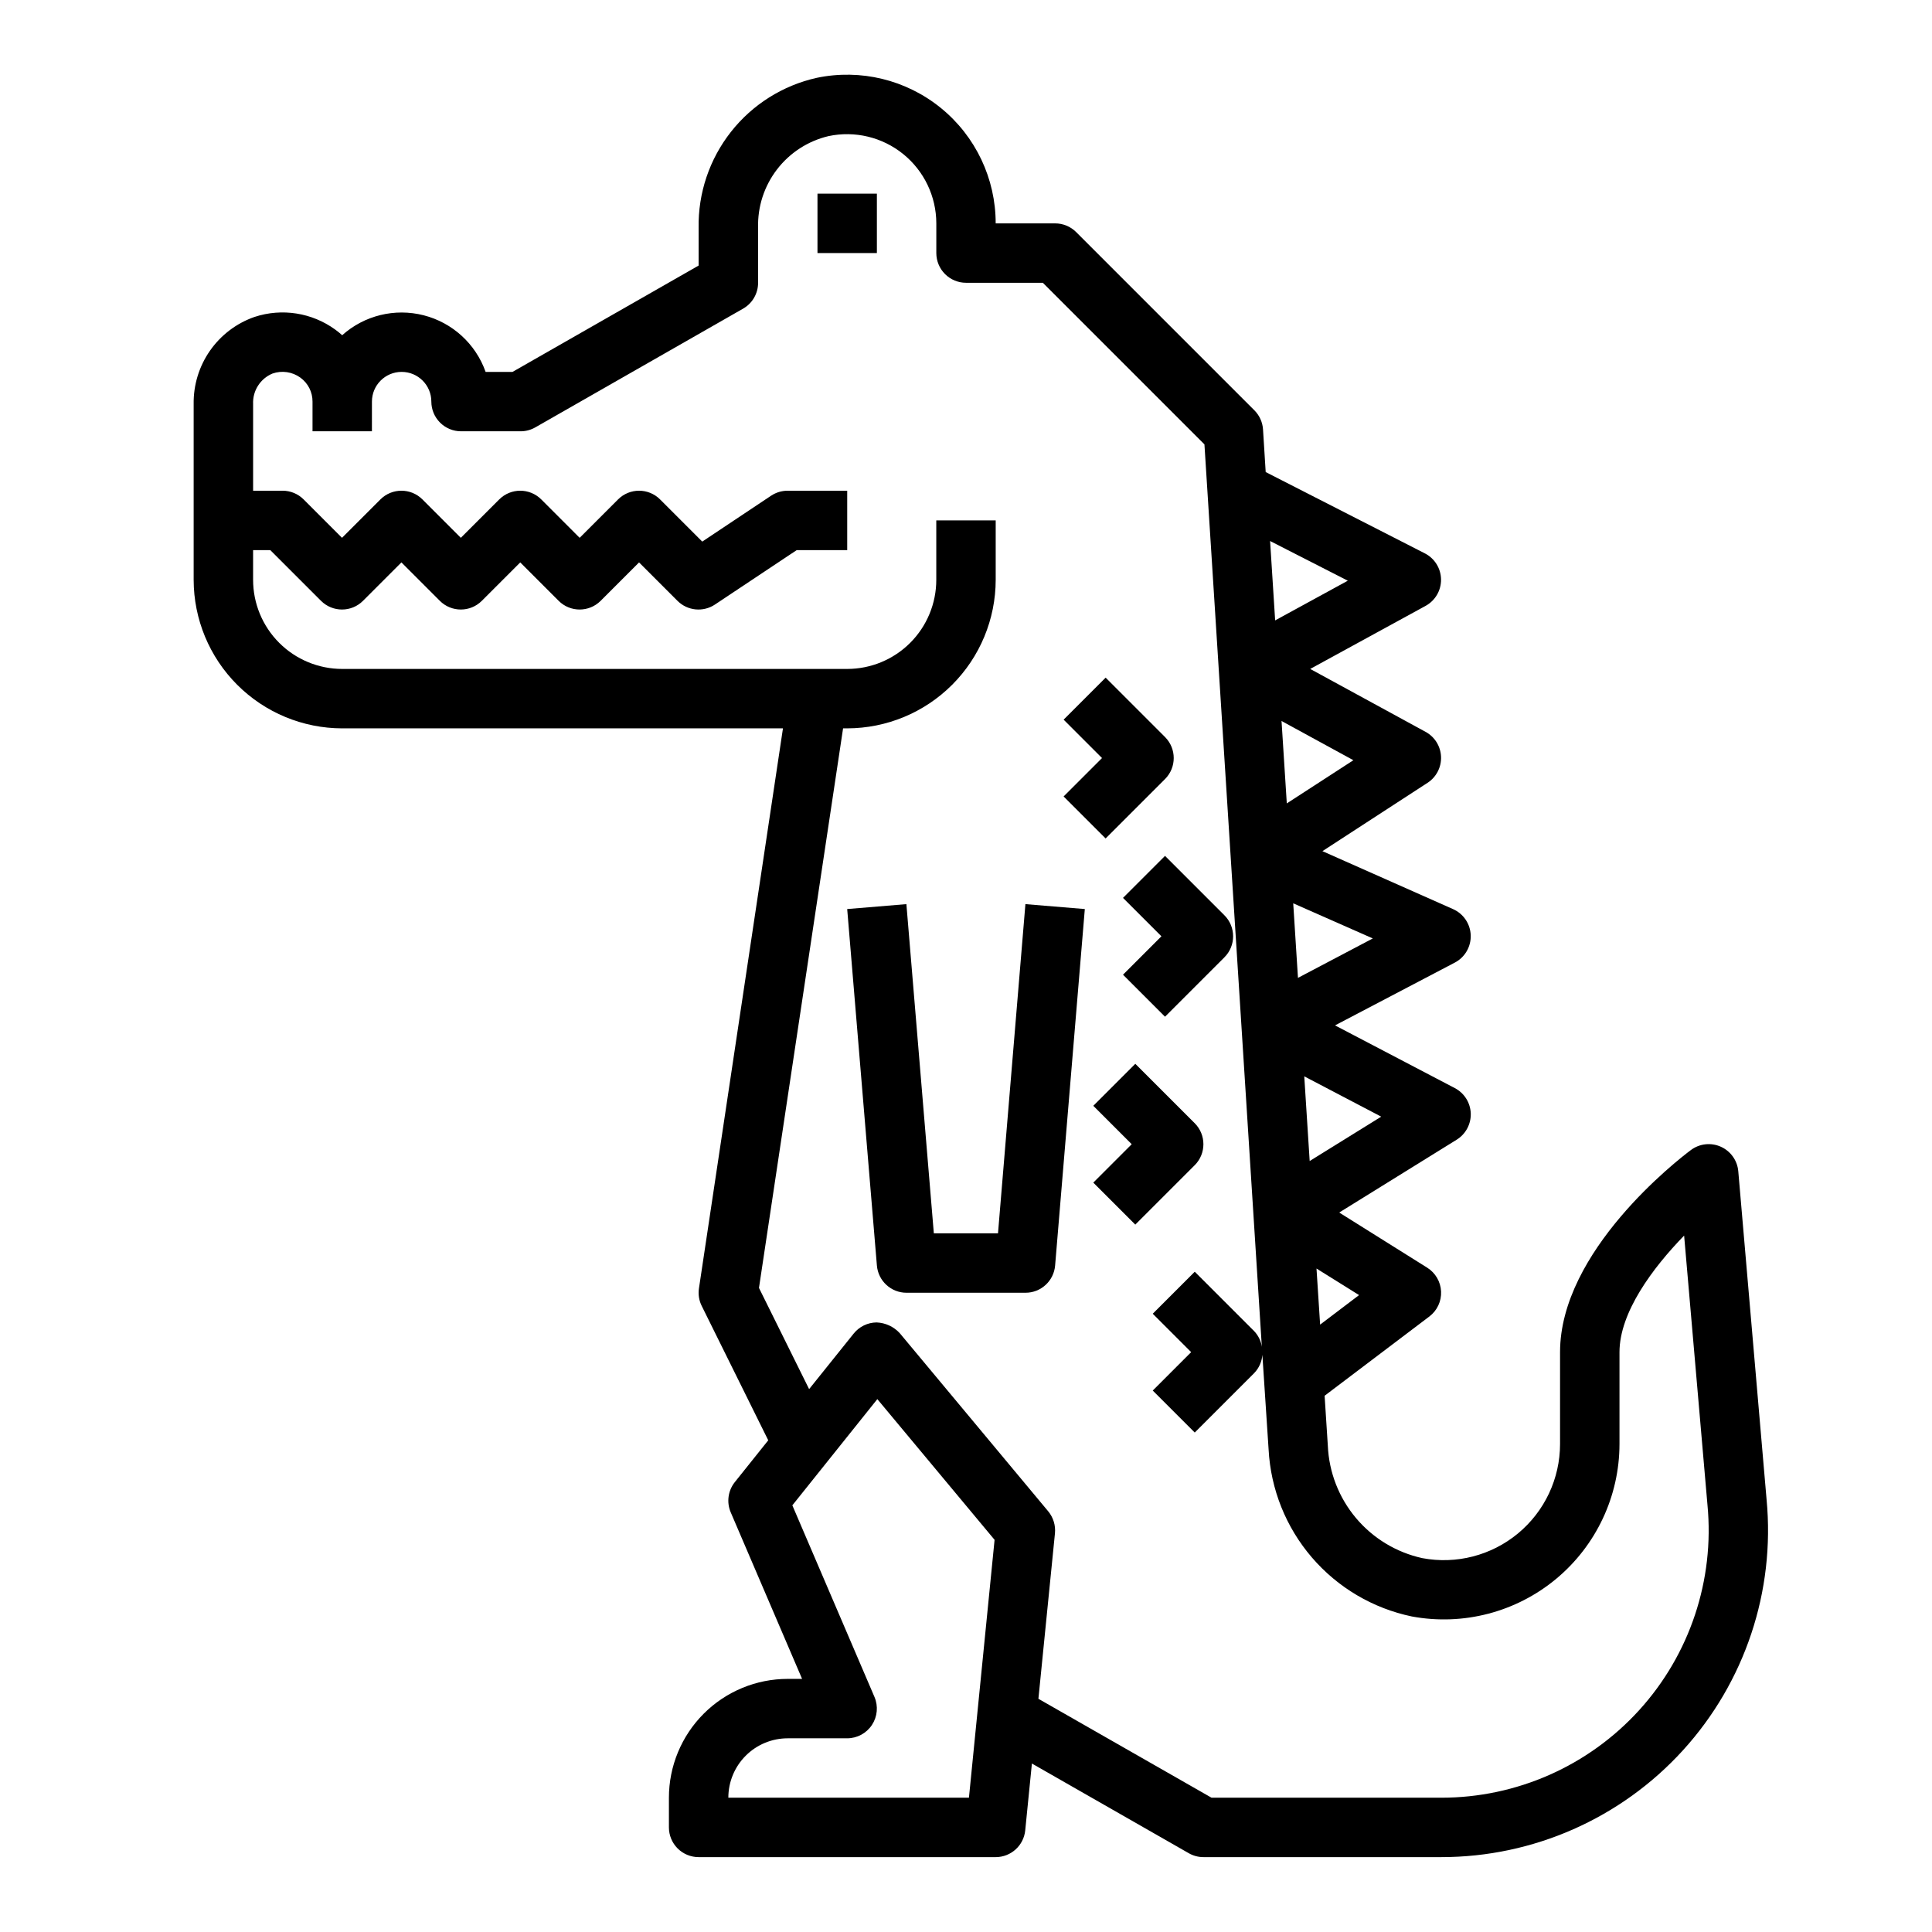 <?xml version="1.0" encoding="UTF-8"?>
<!-- Uploaded to: ICON Repo, www.iconrepo.com, Generator: ICON Repo Mixer Tools -->
<svg fill="#000000" width="800px" height="800px" version="1.1" viewBox="144 144 512 512" xmlns="http://www.w3.org/2000/svg">
 <g>
  <path d="m360.64 195.32h15.742v15.742h-15.742z"/>
  <path d="m437 366.2 15.742-15.742h0.004c3.07-3.074 3.07-8.059 0-11.133l-15.742-15.742-11.133 11.133 10.176 10.176-10.18 10.18z"/>
  <path d="m441.61 381.95 10.18 10.176-10.18 10.18 11.133 11.133 15.742-15.742v-0.004c3.074-3.074 3.074-8.055 0-11.129l-15.742-15.742z"/>
  <path d="m460.61 441.66-15.742-15.742-11.133 11.133 10.18 10.176-10.18 10.18 11.129 11.129 15.742-15.742h0.004c3.074-3.074 3.074-8.059 0-11.133z"/>
  <path d="m525.89 297.55c-0.039-2.918-1.691-5.574-4.289-6.902l-42.18-21.547-0.707-11.297c-0.121-1.91-0.938-3.715-2.289-5.066l-47.234-47.234c-1.48-1.48-3.488-2.309-5.582-2.305h-15.742c0.012-11.859-5.32-23.094-14.52-30.578-9.203-7.484-21.285-10.422-32.895-7.996-9 2.008-17.031 7.059-22.734 14.305-5.707 7.246-8.734 16.238-8.574 25.457v9.988l-49.324 28.184h-7.125c-2.625-7.426-8.781-13.055-16.41-15.004-7.633-1.953-15.734 0.027-21.602 5.281-0.574-0.52-1.18-1.008-1.812-1.473-6.188-4.512-14.168-5.766-21.441-3.367-4.773 1.668-8.895 4.801-11.785 8.945-2.891 4.144-4.402 9.098-4.324 14.148v46.574c0.016 10.434 4.164 20.438 11.543 27.816 7.379 7.379 17.383 11.531 27.82 11.543h116.81l-22.262 148.4c-0.242 1.59 0.012 3.219 0.73 4.66l17.633 35.613-8.855 11.074c-1.812 2.269-2.231 5.356-1.086 8.023l18.91 44.129h-3.805c-8.352 0-16.359 3.32-22.266 9.223-5.902 5.906-9.223 13.914-9.223 22.266v7.875c0 2.086 0.832 4.09 2.305 5.566 1.477 1.473 3.481 2.305 5.566 2.305h78.723c4.043 0 7.43-3.062 7.832-7.086l1.77-17.719 41.566 23.766c1.195 0.688 2.555 1.047 3.938 1.039h62.977-0.004c24.387 0.004 47.645-10.273 64.059-28.309 16.41-18.035 24.461-42.156 22.164-66.434l-7.5-86.992c-0.238-2.859-2.016-5.363-4.637-6.531-2.621-1.172-5.672-0.82-7.961 0.91-3.551 2.66-34.637 26.766-34.637 53.531v24.348c-0.004 9.164-4.09 17.848-11.145 23.695-7.059 5.848-16.352 8.246-25.355 6.547-6.879-1.508-13.062-5.25-17.594-10.641-4.527-5.391-7.148-12.125-7.449-19.16l-0.852-13.234 27.758-21.004c2.062-1.562 3.227-4.043 3.106-6.629-0.117-2.586-1.5-4.949-3.695-6.32l-23.301-14.602 31.141-19.309c2.402-1.492 3.82-4.156 3.719-6.981-0.105-2.824-1.715-5.379-4.223-6.688l-31.746-16.617 31.746-16.641c2.676-1.402 4.312-4.211 4.215-7.231-0.098-3.019-1.918-5.715-4.68-6.941l-34.621-15.363 27.852-18.105c2.328-1.508 3.688-4.129 3.582-6.898-0.102-2.769-1.652-5.281-4.086-6.609l-30.582-16.676 30.574-16.711c2.559-1.398 4.137-4.098 4.094-7.016zm-125.11 322.86h-63.762c0-4.176 1.656-8.18 4.609-11.133 2.953-2.953 6.957-4.609 11.133-4.609h15.746c2.644 0 5.113-1.332 6.57-3.539 1.457-2.211 1.707-5.004 0.664-7.434l-21.758-50.766 22.523-28.148 31.07 37.289zm117.43-48.02c13.582 2.504 27.574-1.152 38.191-9.98 10.621-8.832 16.766-21.922 16.781-35.73v-24.348c0-10.562 8.832-22.355 17.129-30.891l6.188 71.398c1.895 19.875-4.684 39.625-18.117 54.391-13.43 14.77-32.469 23.188-52.434 23.18h-60.879l-45.879-26.215 4.383-43.848v0.004c0.207-2.102-0.434-4.199-1.777-5.828l-39.359-47.23c-1.59-1.723-3.793-2.742-6.133-2.836-2.363 0.023-4.594 1.109-6.07 2.953l-11.809 14.719-13.289-26.82 22.289-148.29h1.086c10.434-0.012 20.438-4.164 27.816-11.543 7.379-7.379 11.531-17.383 11.543-27.816v-15.746h-15.746v15.746c0 6.262-2.488 12.27-6.914 16.695-4.43 4.43-10.438 6.918-16.699 6.918h-133.82c-6.266 0-12.273-2.488-16.699-6.918-4.43-4.426-6.918-10.434-6.918-16.695v-7.875h4.559l13.438 13.438c3.074 3.074 8.055 3.074 11.129 0l10.18-10.18 10.18 10.18c3.074 3.074 8.055 3.074 11.129 0l10.18-10.18 10.18 10.18c3.074 3.074 8.055 3.074 11.129 0l10.18-10.18 10.18 10.18c2.652 2.656 6.809 3.066 9.934 0.984l21.664-14.422h13.383v-15.742h-15.801c-1.555 0.004-3.074 0.461-4.367 1.32l-18.25 12.164-11.18-11.18h0.004c-3.074-3.07-8.059-3.07-11.133 0l-10.18 10.18-10.176-10.18c-3.074-3.07-8.059-3.07-11.133 0l-10.18 10.18-10.176-10.18c-3.074-3.07-8.059-3.07-11.133 0l-10.18 10.18-10.176-10.18c-1.477-1.477-3.481-2.305-5.566-2.305h-7.816v-22.957c-0.164-3.504 1.887-6.738 5.125-8.09 2.488-0.875 5.25-0.473 7.391 1.07 2.039 1.473 3.242 3.844 3.227 6.359v7.871h15.742l0.004-7.871c0-4.348 3.523-7.871 7.871-7.871 4.348 0 7.871 3.523 7.871 7.871 0 2.09 0.832 4.09 2.309 5.566 1.477 1.477 3.477 2.305 5.566 2.305h15.742c1.383 0.008 2.738-0.352 3.938-1.039l55.105-31.488h-0.004c2.441-1.406 3.941-4.012 3.938-6.832v-14.555c-0.16-5.578 1.605-11.043 5.004-15.469 3.394-4.43 8.215-7.551 13.645-8.84 6.981-1.484 14.254 0.262 19.801 4.746 5.547 4.488 8.773 11.238 8.781 18.375v7.871c0 2.086 0.832 4.09 2.309 5.566 1.477 1.477 3.477 2.305 5.566 2.305h20.355l42.824 42.824 15.215 239.18c-0.227-1.57-0.941-3.031-2.039-4.18l-15.742-15.742-11.133 11.133 10.18 10.176-10.18 10.18 11.133 11.129 15.742-15.742v-0.004c1.277-1.312 2.047-3.035 2.176-4.863l1.652 25.09c0.555 10.539 4.582 20.598 11.453 28.605 6.875 8.008 16.203 13.516 26.535 15.664zm-14.043-85.176-10.32 7.824-0.961-14.867zm5.871-47.289-18.961 11.758-1.434-22.441zm-2.227-47.23-19.836 10.449-1.258-19.758zm-5.148-47.23-17.648 11.445-1.395-21.844zm-20.734-37.055-1.34-21.035 20.594 10.516z"/>
  <path d="m408.48 470.85h-17.004l-7.273-87.246-15.688 1.305 7.871 94.465c0.34 4.09 3.766 7.234 7.871 7.219h31.488c4.106 0.016 7.531-3.129 7.871-7.219l7.871-94.465-15.742-1.305z"/>
 </g>
</svg>
